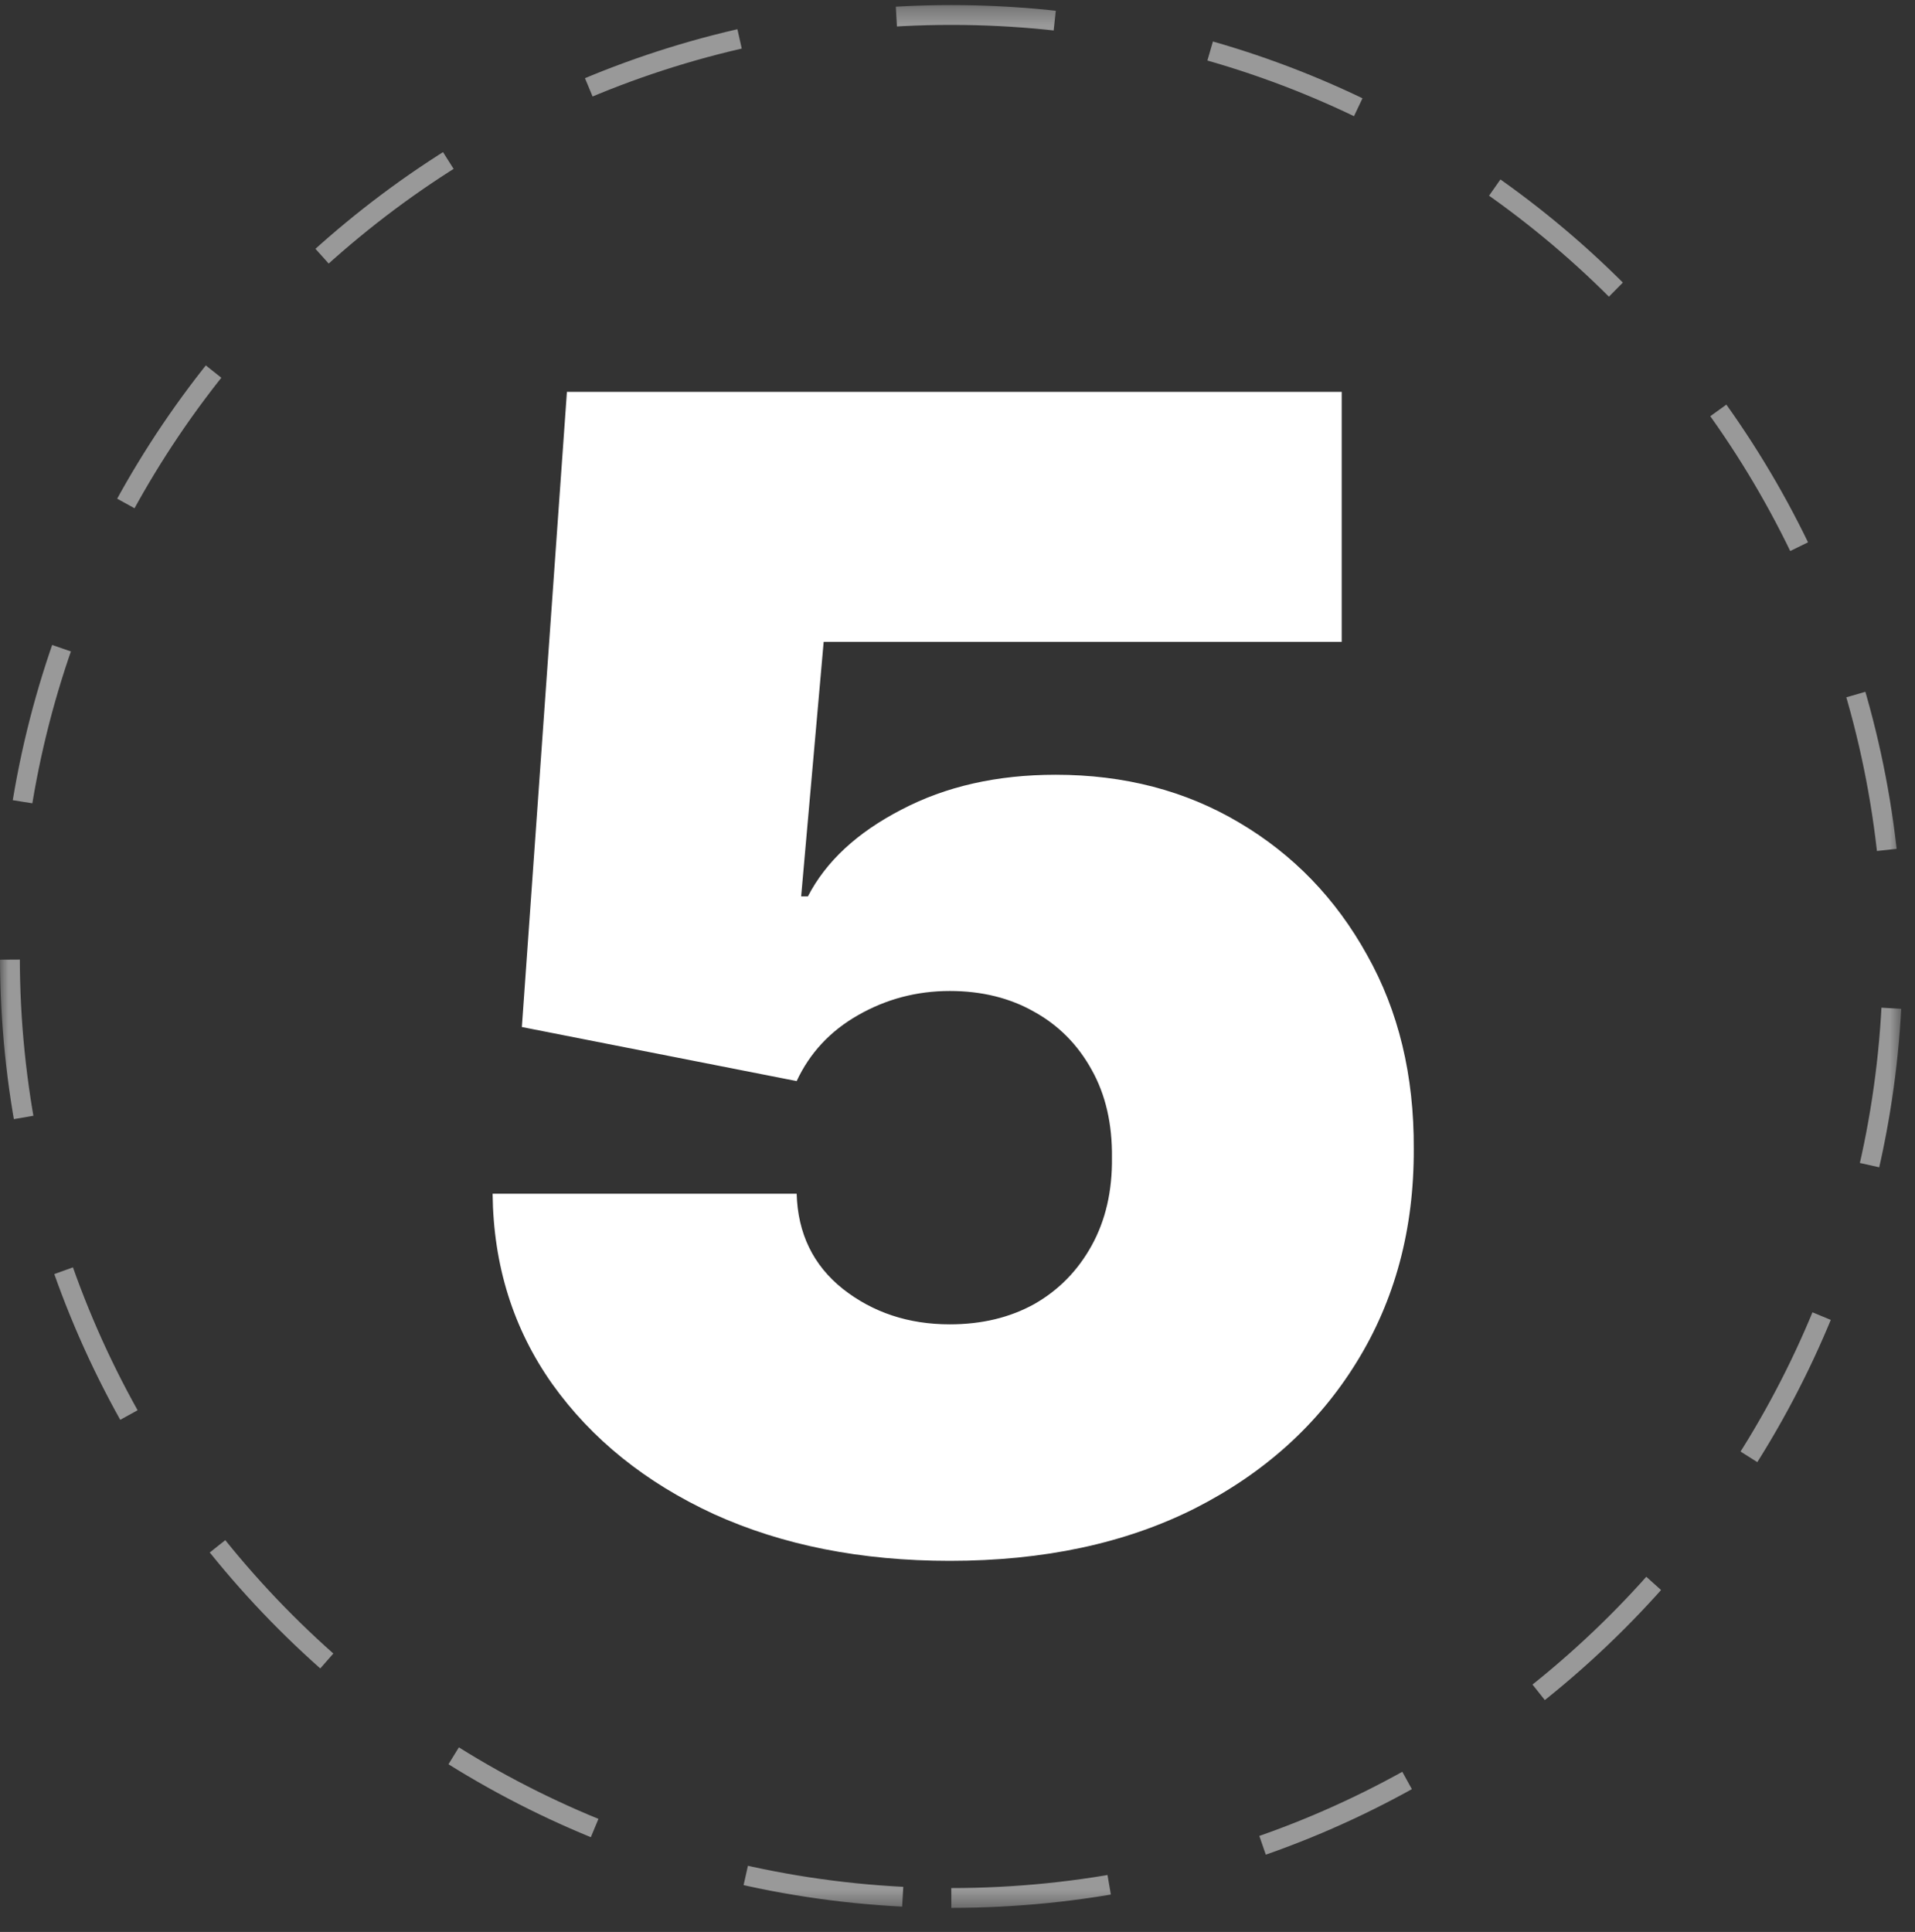 <svg width="114" height="115" viewBox="0 0 114 115" fill="none" xmlns="http://www.w3.org/2000/svg">
<rect x="0" y="0" width="114" height="115" fill="#333333" stroke="none"/>
<g clip-path="url(#clip0_22_2085)">
<g clip-path="url(#clip1_22_2085)">
<g clip-path="url(#clip2_22_2085)">
<mask id="mask0_22_2085" style="mask-type:luminance" maskUnits="userSpaceOnUse" x="0" y="0" width="114" height="114">
<path d="M113.266 0.302H0V113.568H113.266V0.302Z" fill="white"/>
</mask>
<g mask="url(#mask0_22_2085)">
<path opacity="0.5" d="M56.633 112.978C87.585 112.978 112.676 87.886 112.676 56.935C112.676 25.983 87.585 0.892 56.633 0.892C25.681 0.892 0.59 25.983 0.59 56.935C0.59 87.886 25.681 112.978 56.633 112.978Z" stroke="white" stroke-width="1.18" stroke-dasharray="9.44 9.44"/>
</g>
<path d="M56.542 92.91C51.268 92.91 46.587 91.983 42.497 90.128C38.43 88.251 35.224 85.67 32.877 82.385C30.554 79.1 29.369 75.324 29.325 71.056H47.425C47.492 73.424 48.408 75.313 50.173 76.721C51.961 78.128 54.084 78.832 56.542 78.832C58.441 78.832 60.117 78.43 61.569 77.626C63.022 76.799 64.162 75.637 64.988 74.139C65.815 72.642 66.217 70.899 66.195 68.911C66.217 66.9 65.815 65.157 64.988 63.682C64.162 62.185 63.022 61.034 61.569 60.229C60.117 59.403 58.441 58.989 56.542 58.989C54.575 58.989 52.754 59.47 51.078 60.43C49.425 61.369 48.207 62.676 47.425 64.352L31.067 61.134L33.749 23.325H79.871V38.208H49.033L47.693 53.358H48.095C49.168 51.28 51.022 49.559 53.659 48.196C56.296 46.811 59.357 46.118 62.843 46.118C66.932 46.118 70.575 47.068 73.77 48.967C76.988 50.867 79.524 53.492 81.379 56.844C83.256 60.173 84.183 64.017 84.161 68.374C84.183 73.156 83.044 77.402 80.742 81.111C78.463 84.799 75.256 87.692 71.122 89.793C66.988 91.871 62.128 92.91 56.542 92.91Z" fill="white"/>
</g>
</g>
</g>
<defs>
<clipPath id="clip0_22_2085">
<rect width="113.266" height="114.446" fill="white"/>
</clipPath>
<clipPath id="clip1_22_2085">
<rect width="113.266" height="114.446" fill="white"/>
</clipPath>
<clipPath id="clip2_22_2085">
<rect width="113.266" height="114.446" fill="white"/>
</clipPath>
</defs>
</svg>
